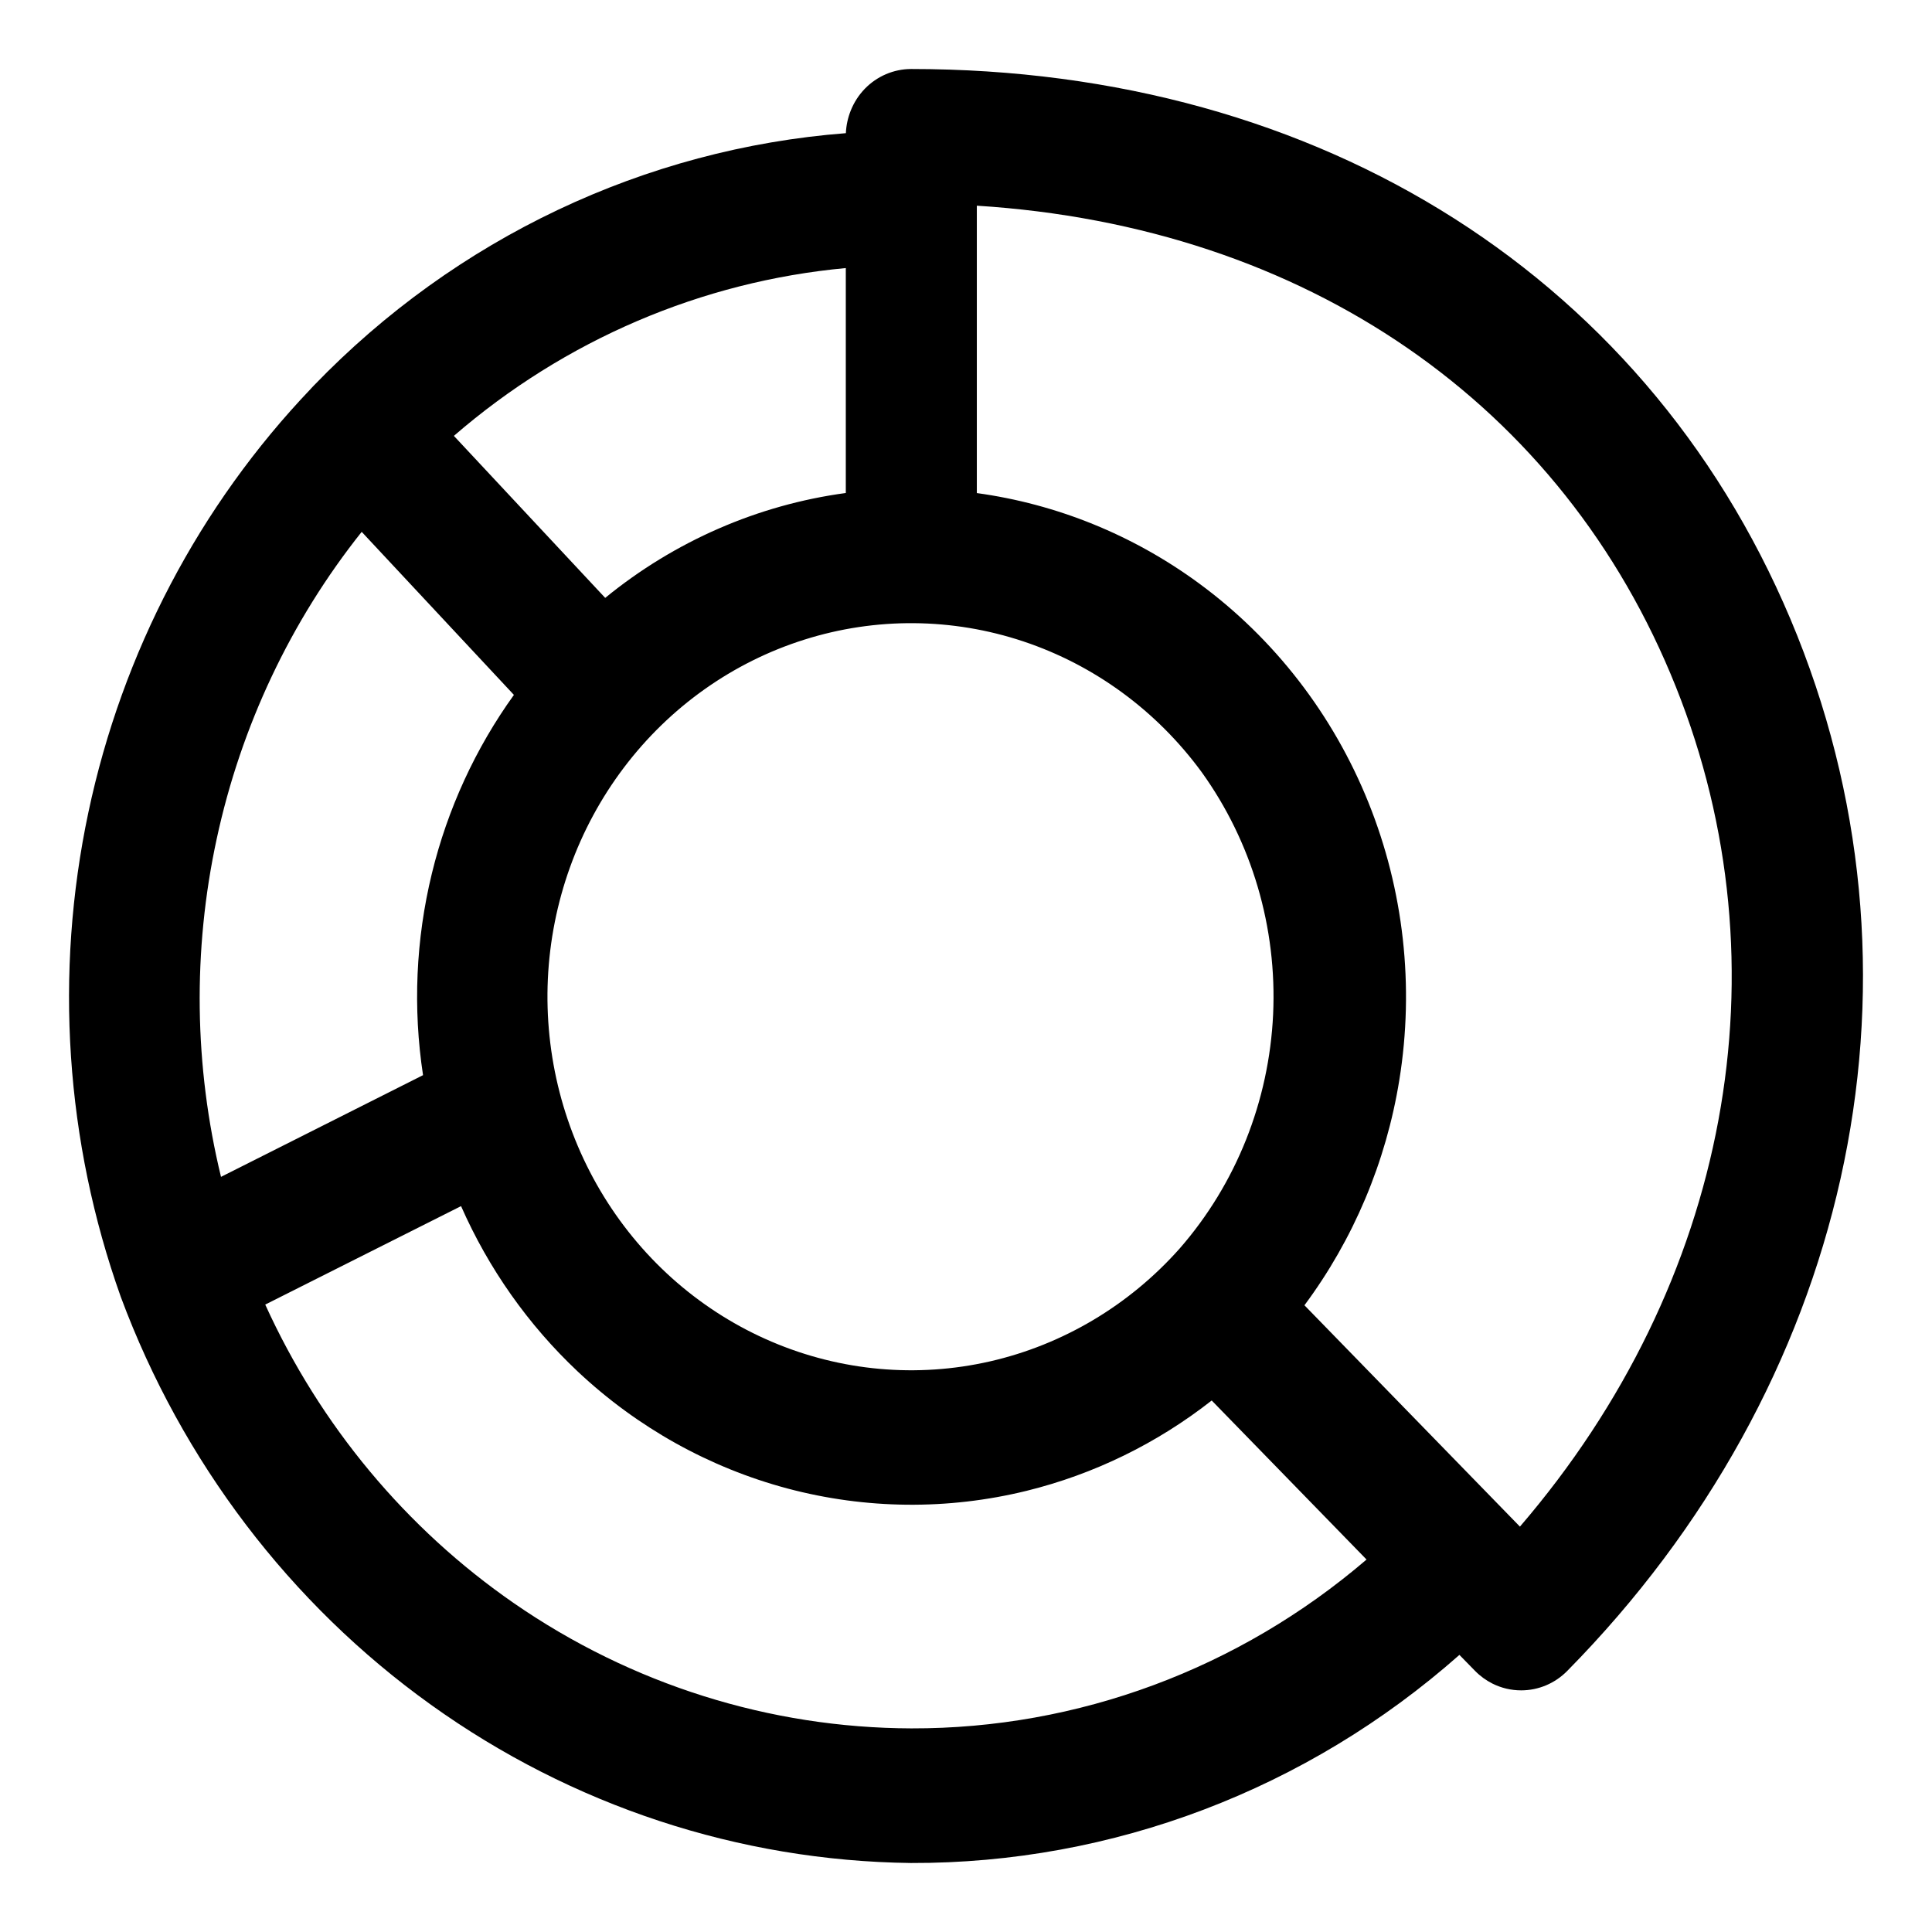 <svg width="28" height="28" viewBox="0 0 28 28" fill="none" xmlns="http://www.w3.org/2000/svg">
<path fill-rule="evenodd" clip-rule="evenodd" d="M22.714 24.216C26.788 20.082 28.09 14.329 26.047 9.212C23.981 4.048 19.15 1 13.204 1C12.951 1.001 12.711 1.104 12.534 1.286C12.445 1.378 12.376 1.486 12.329 1.604C12.288 1.707 12.264 1.817 12.259 1.93C9.35 2.155 6.609 3.45 4.548 5.588L4.512 5.626L4.508 5.631C2.891 7.325 1.772 9.454 1.281 11.773C0.786 14.109 0.948 16.542 1.749 18.791L1.75 18.794C2.638 21.183 4.204 23.244 6.246 24.707C8.288 26.171 10.711 26.969 13.2 27C16.126 27.009 18.946 25.934 21.151 23.984L21.376 24.214C21.451 24.291 21.537 24.353 21.63 24.4C21.758 24.464 21.9 24.498 22.046 24.498C22.296 24.498 22.536 24.397 22.714 24.216ZM24.288 9.954C25.912 14.016 25.059 18.598 22.028 22.125L18.905 18.917C19.614 17.963 20.088 16.843 20.28 15.653C20.5 14.294 20.344 12.899 19.831 11.627C19.318 10.354 18.467 9.255 17.376 8.454C16.421 7.753 15.316 7.305 14.157 7.146V2.981C18.929 3.282 22.651 5.858 24.288 9.954ZM7.448 10.071L5.242 7.708C4.213 9 3.492 10.525 3.14 12.16C2.791 13.778 2.814 15.454 3.203 17.056L6.131 15.582C5.983 14.61 6.026 13.616 6.259 12.659C6.487 11.723 6.892 10.844 7.448 10.071ZM6.578 6.317C8.184 4.927 10.167 4.078 12.258 3.885V7.145C10.983 7.317 9.777 7.843 8.771 8.665L6.578 6.317ZM18.451 14.702C18.509 13.444 18.144 12.204 17.416 11.191C16.765 10.302 15.863 9.64 14.832 9.296C13.801 8.952 12.691 8.943 11.655 9.271C10.619 9.598 9.706 10.246 9.041 11.126C8.376 12.006 7.992 13.075 7.94 14.188C7.889 15.3 8.173 16.402 8.753 17.343C9.333 18.284 10.182 19.018 11.184 19.445C12.185 19.872 13.29 19.972 14.349 19.73C15.406 19.488 16.366 18.917 17.096 18.095C17.915 17.158 18.392 15.959 18.451 14.702ZM13.208 25.049C11.156 25.043 9.152 24.412 7.45 23.236C5.885 22.154 4.64 20.657 3.844 18.907L6.682 17.48C7.081 18.386 7.656 19.202 8.373 19.877C9.237 20.689 10.281 21.271 11.415 21.573C12.548 21.874 13.736 21.886 14.875 21.607C15.851 21.367 16.766 20.921 17.561 20.297L19.805 22.602C17.959 24.185 15.624 25.055 13.208 25.049Z" fill="url(#paint0_linear_4484_29161)" style=""/>
<defs>
<linearGradient id="paint0_linear_4484_29161" x1="17.372" y1="27.943" x2="11.051" y2="1.351" gradientUnits="userSpaceOnUse">
<stop stop-color="#1D93E3" style="stop-color:#1D93E3;stop-color:color(display-p3 0.114 0.577 0.89);stop-opacity:1;"/>
<stop offset="1" stop-color="#3CAEFB" style="stop-color:#3CAEFB;stop-color:color(display-p3 0.235 0.682 0.984);stop-opacity:1;"/>
</linearGradient>
</defs>
</svg>
